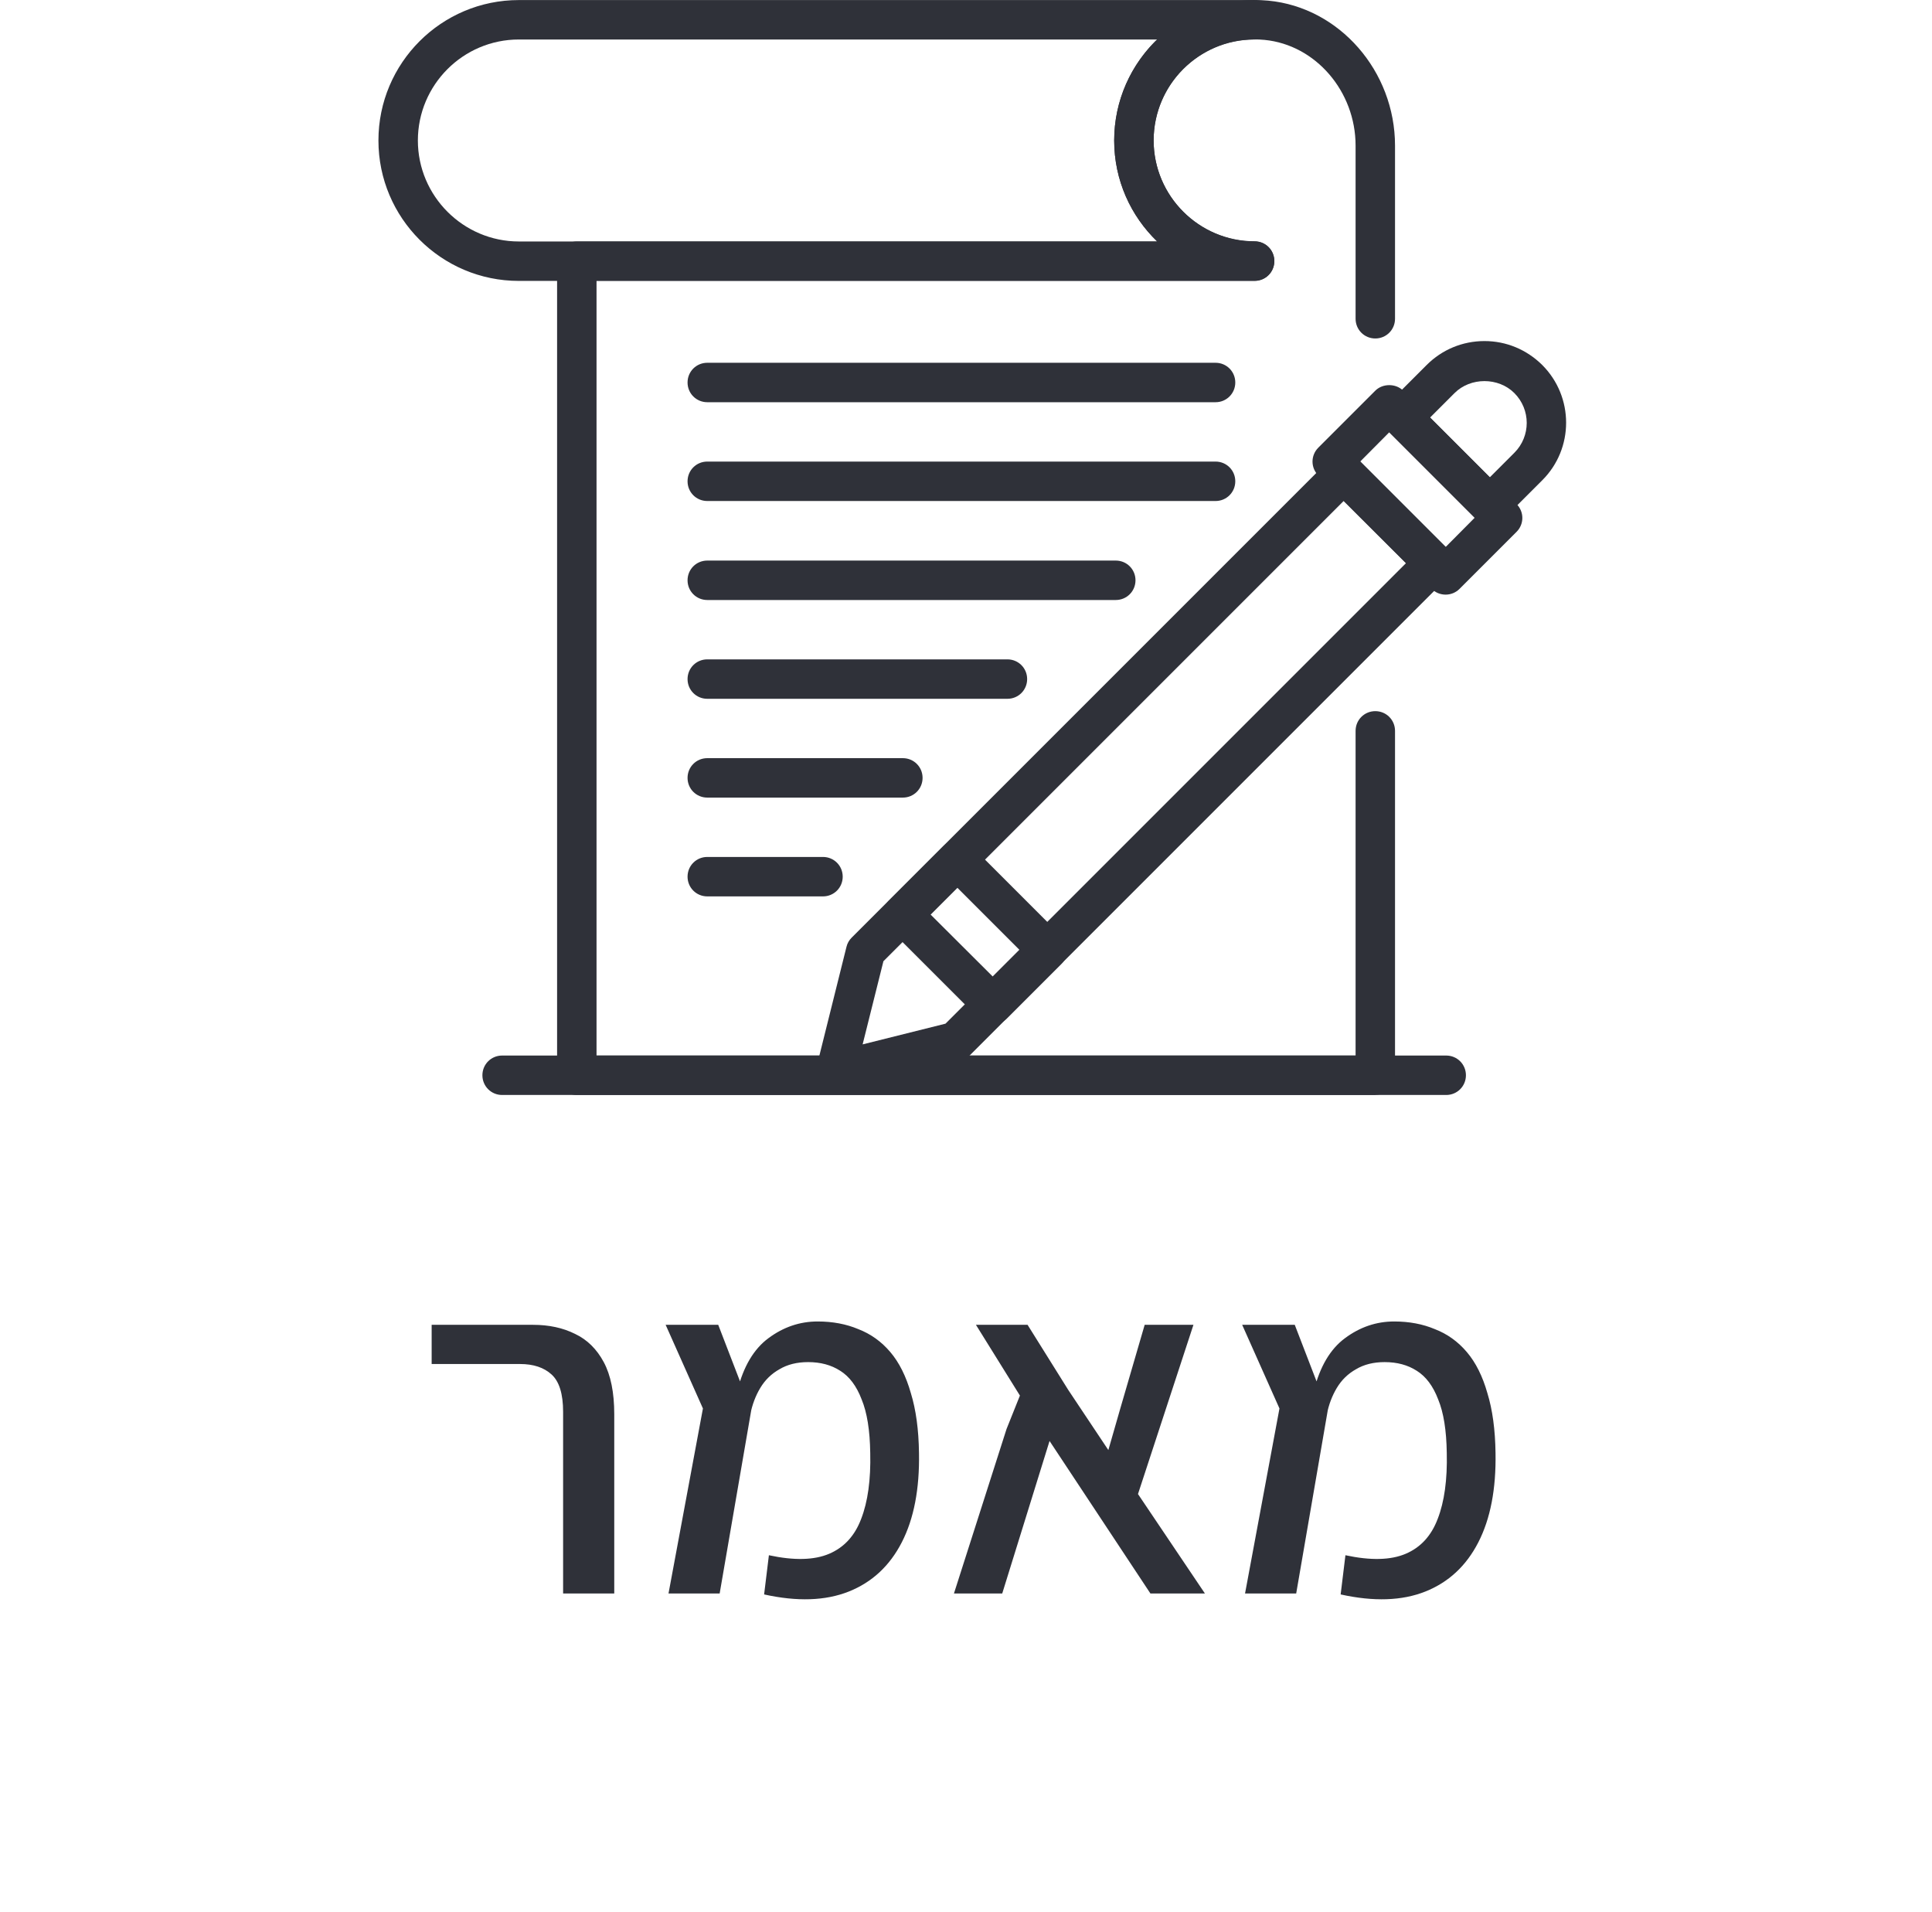<svg width="97" height="96" viewBox="0 0 97 96" fill="none" xmlns="http://www.w3.org/2000/svg">
<path d="M28.272 80V70.88C28.272 69.984 28.08 69.36 27.696 69.008C27.312 68.656 26.784 68.48 26.112 68.48H21.672V66.512H26.76C27.56 66.512 28.264 66.664 28.872 66.968C29.48 67.256 29.96 67.728 30.312 68.384C30.664 69.04 30.84 69.912 30.84 71V80H28.272ZM38.364 80.048L38.604 78.08C39.868 78.352 40.876 78.328 41.628 78.008C42.38 77.688 42.916 77.104 43.236 76.256C43.572 75.392 43.724 74.288 43.692 72.944C43.676 71.808 43.532 70.912 43.26 70.256C43.004 69.584 42.644 69.104 42.18 68.816C41.732 68.528 41.196 68.384 40.572 68.384C40.012 68.384 39.532 68.504 39.132 68.744C38.732 68.968 38.412 69.28 38.172 69.68C37.932 70.08 37.764 70.528 37.668 71.024L37.02 69.824C37.324 68.608 37.844 67.728 38.58 67.184C39.332 66.624 40.156 66.344 41.052 66.344C41.804 66.344 42.484 66.472 43.092 66.728C43.716 66.968 44.252 67.352 44.7 67.88C45.148 68.408 45.492 69.096 45.732 69.944C45.988 70.776 46.124 71.776 46.14 72.944C46.172 74.752 45.884 76.248 45.276 77.432C44.668 78.616 43.78 79.44 42.612 79.904C41.444 80.368 40.028 80.416 38.364 80.048ZM33.564 80L35.292 70.712L33.42 66.512H36.06L37.716 70.808L36.132 80H33.564ZM60.495 80H57.759L52.695 72.344L50.319 80H47.895L50.535 71.744L51.207 70.064L48.999 66.512H51.591L53.631 69.776L55.647 72.8L56.247 70.712L57.471 66.512H59.919L57.135 75.008L60.495 80ZM67.31 80.048L67.55 78.08C68.814 78.352 69.822 78.328 70.574 78.008C71.326 77.688 71.862 77.104 72.182 76.256C72.518 75.392 72.67 74.288 72.638 72.944C72.622 71.808 72.478 70.912 72.206 70.256C71.95 69.584 71.59 69.104 71.126 68.816C70.678 68.528 70.142 68.384 69.518 68.384C68.958 68.384 68.478 68.504 68.078 68.744C67.678 68.968 67.358 69.28 67.118 69.68C66.878 70.08 66.71 70.528 66.614 71.024L65.966 69.824C66.27 68.608 66.79 67.728 67.526 67.184C68.278 66.624 69.102 66.344 69.998 66.344C70.75 66.344 71.43 66.472 72.038 66.728C72.662 66.968 73.198 67.352 73.646 67.88C74.094 68.408 74.438 69.096 74.678 69.944C74.934 70.776 75.07 71.776 75.086 72.944C75.118 74.752 74.83 76.248 74.222 77.432C73.614 78.616 72.726 79.44 71.558 79.904C70.39 80.368 68.974 80.416 67.31 80.048ZM62.51 80L64.238 70.712L62.366 66.512H65.006L66.662 70.808L65.078 80H62.51Z" fill="#2F3139"/>
<path d="M62.99 14.103H26.05C22.16 14.103 19 10.943 19 7.053C19 3.163 22.16 0.003 26.05 0.003H62.99C63.54 0.003 63.98 0.443 63.98 0.993C63.98 1.543 63.54 1.983 62.99 1.983C60.19 1.983 57.92 4.263 57.92 7.053C57.92 9.843 60.2 12.123 62.99 12.123C63.54 12.123 63.98 12.563 63.98 13.113C63.98 13.663 63.54 14.103 62.99 14.103ZM26.05 1.983C23.25 1.983 20.98 4.263 20.98 7.053C20.98 9.843 23.26 12.123 26.05 12.123H58.1C56.77 10.843 55.94 9.043 55.94 7.053C55.94 5.063 56.77 3.263 58.1 1.983H26.05Z" fill="#2F3139"/>
<path d="M69.05 54.973H28.96C28.41 54.973 27.97 54.533 27.97 53.983V13.113C27.97 12.563 28.41 12.123 28.96 12.123H58.1C56.77 10.843 55.94 9.043 55.94 7.053C55.94 5.063 56.78 3.173 58.25 1.833C59.74 0.483 61.66 -0.157 63.68 0.033C67.25 0.373 70.04 3.573 70.04 7.313V16.003C70.04 16.553 69.6 16.993 69.05 16.993C68.5 16.993 68.06 16.553 68.06 16.003V7.313C68.06 4.583 66.05 2.253 63.49 2.003C62.04 1.863 60.65 2.323 59.58 3.293C58.52 4.253 57.92 5.623 57.92 7.043C57.92 9.843 60.2 12.113 62.99 12.113C63.54 12.113 63.98 12.553 63.98 13.103C63.98 13.653 63.54 14.093 62.99 14.093H29.95V52.993H68.06V36.693C68.06 36.143 68.5 35.703 69.05 35.703C69.6 35.703 70.04 36.143 70.04 36.693V53.973C70.04 54.523 69.6 54.963 69.05 54.963V54.973Z" fill="#2F3139"/>
<path d="M41.96 54.783C41.7 54.783 41.45 54.683 41.26 54.493C41.01 54.243 40.92 53.893 41 53.553L42.5 47.533C42.54 47.363 42.63 47.203 42.76 47.073L66.78 23.053C67.17 22.663 67.79 22.663 68.18 23.053L72.7 27.573C72.89 27.763 72.99 28.013 72.99 28.273C72.99 28.533 72.89 28.783 72.7 28.973L48.68 52.993C48.55 53.123 48.39 53.213 48.22 53.253L42.2 54.753C42.12 54.773 42.04 54.783 41.96 54.783ZM44.35 48.273L43.31 52.433L47.47 51.393L70.59 28.273L67.46 25.153L44.34 48.273H44.35Z" fill="#2F3139"/>
<path d="M72.58 29.853C72.32 29.853 72.07 29.753 71.88 29.563L66.19 23.873C65.8 23.483 65.8 22.863 66.19 22.473L69.05 19.613C69.42 19.243 70.08 19.243 70.45 19.613L76.14 25.303C76.53 25.693 76.53 26.313 76.14 26.703L73.28 29.563C73.09 29.753 72.84 29.853 72.58 29.853ZM68.29 23.173L72.58 27.463L74.04 25.993L69.75 21.703L68.29 23.173Z" fill="#2F3139"/>
<path d="M74.8 26.343C74.55 26.343 74.29 26.243 74.1 26.053L69.7 21.653C69.51 21.463 69.41 21.213 69.41 20.953C69.41 20.693 69.51 20.443 69.7 20.253L71.63 18.323C72.4 17.553 73.43 17.123 74.53 17.123C75.63 17.123 76.65 17.553 77.43 18.323C79.03 19.923 79.03 22.523 77.43 24.113L75.5 26.043C75.31 26.233 75.05 26.333 74.8 26.333V26.343ZM71.8 20.963L74.8 23.963L76.03 22.733C76.86 21.903 76.86 20.563 76.03 19.733C75.23 18.933 73.83 18.933 73.03 19.733L71.8 20.963Z" fill="#2F3139"/>
<path d="M49.85 51.423C49.59 51.423 49.34 51.323 49.15 51.133L44.63 46.613C44.44 46.423 44.34 46.173 44.34 45.913C44.34 45.653 44.44 45.403 44.63 45.213L47.37 42.473C47.76 42.083 48.38 42.083 48.77 42.473L53.29 46.993C53.68 47.383 53.68 48.003 53.29 48.393L50.55 51.133C50.36 51.323 50.11 51.423 49.85 51.423ZM46.72 45.913L49.85 49.033L51.19 47.693L48.07 44.573L46.73 45.913H46.72Z" fill="#2F3139"/>
<path d="M72.61 54.973H25.21C24.66 54.973 24.22 54.533 24.22 53.983C24.22 53.433 24.66 52.993 25.21 52.993H72.61C73.16 52.993 73.6 53.433 73.6 53.983C73.6 54.533 73.16 54.973 72.61 54.973Z" fill="#2F3139"/>
<path d="M61.03 20.193H35.51C34.96 20.193 34.52 19.753 34.52 19.203C34.52 18.653 34.96 18.213 35.51 18.213H61.03C61.58 18.213 62.02 18.653 62.02 19.203C62.02 19.753 61.58 20.193 61.03 20.193Z" fill="#2F3139"/>
<path d="M61.03 25.153H35.51C34.96 25.153 34.52 24.713 34.52 24.163C34.52 23.613 34.96 23.173 35.51 23.173H61.03C61.58 23.173 62.02 23.613 62.02 24.163C62.02 24.713 61.58 25.153 61.03 25.153Z" fill="#2F3139"/>
<path d="M56.02 30.123H35.51C34.96 30.123 34.52 29.683 34.52 29.133C34.52 28.583 34.96 28.143 35.51 28.143H56.02C56.57 28.143 57.01 28.583 57.01 29.133C57.01 29.683 56.57 30.123 56.02 30.123Z" fill="#2F3139"/>
<path d="M50.58 35.083H35.51C34.96 35.083 34.52 34.643 34.52 34.093C34.52 33.543 34.96 33.103 35.51 33.103H50.58C51.13 33.103 51.57 33.543 51.57 34.093C51.57 34.643 51.13 35.083 50.58 35.083Z" fill="#2F3139"/>
<path d="M45.33 40.043H35.51C34.96 40.043 34.52 39.603 34.52 39.053C34.52 38.503 34.96 38.063 35.51 38.063H45.33C45.88 38.063 46.32 38.503 46.32 39.053C46.32 39.603 45.88 40.043 45.33 40.043Z" fill="#2F3139"/>
<path d="M41.32 45.003H35.51C34.96 45.003 34.52 44.563 34.52 44.013C34.52 43.463 34.96 43.023 35.51 43.023H41.32C41.87 43.023 42.31 43.463 42.31 44.013C42.31 44.563 41.87 45.003 41.32 45.003Z" fill="#2F3139"/>
</svg>
